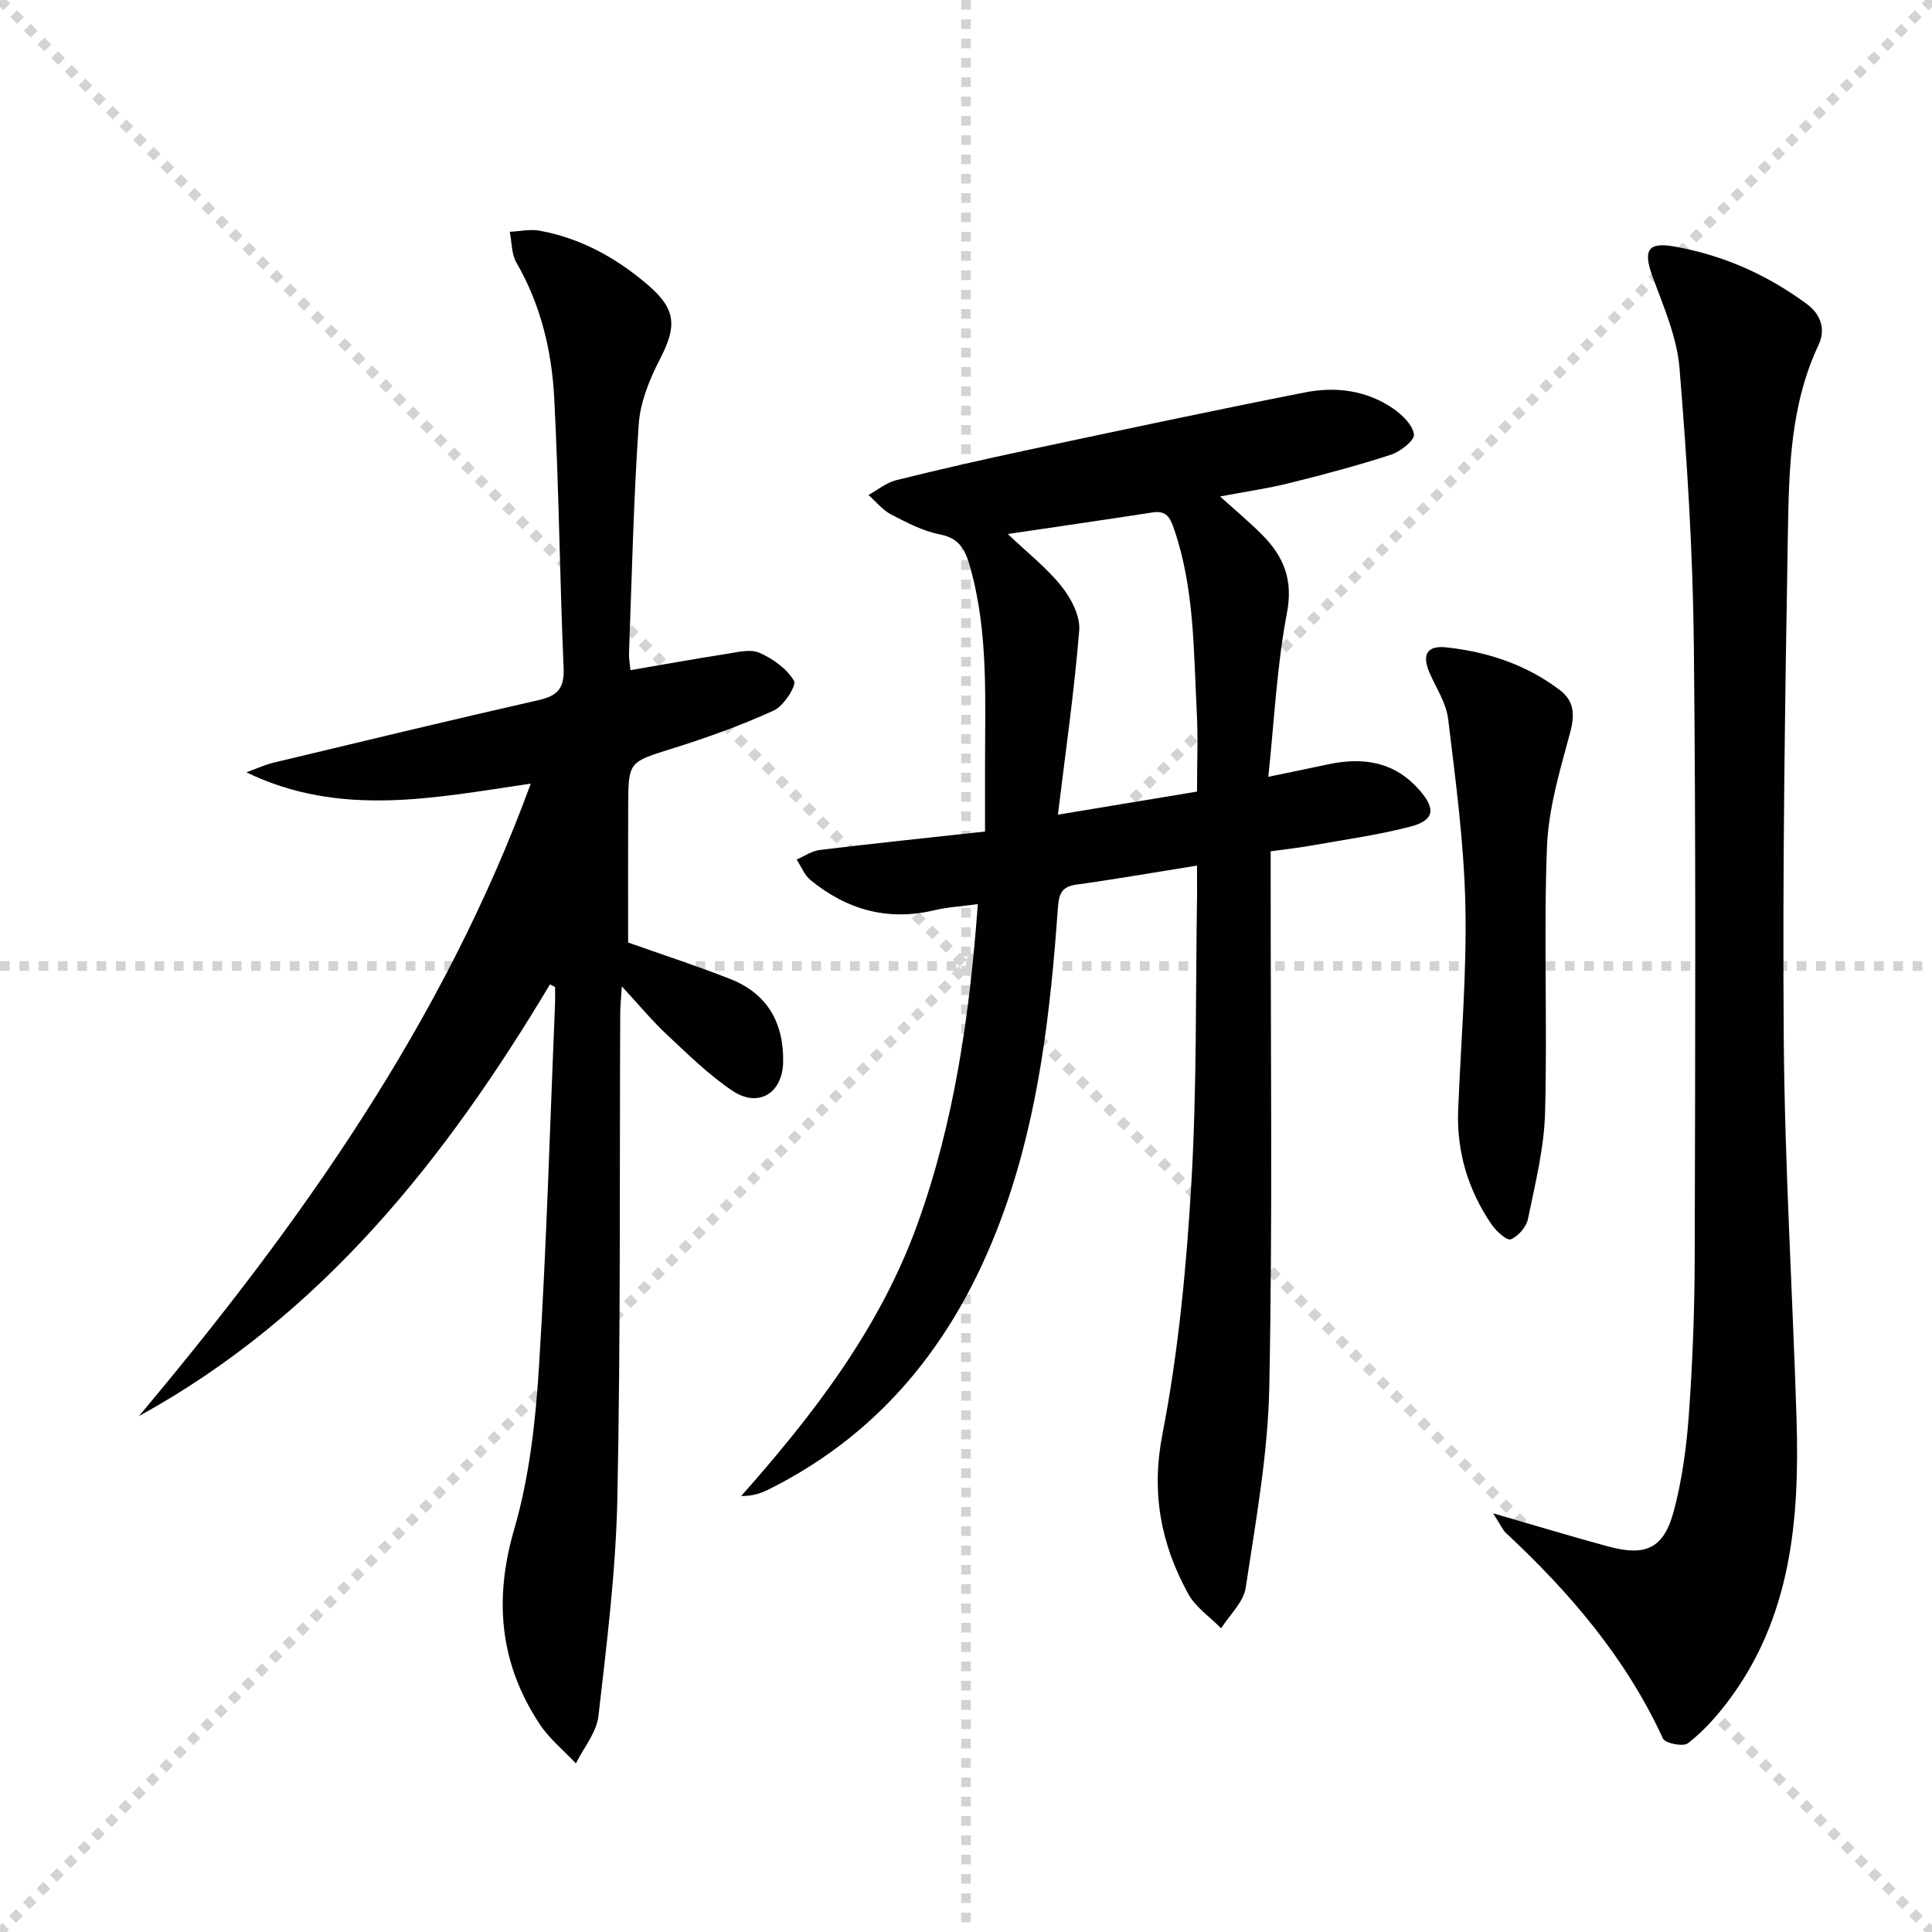 <svg enable-background="new 0 0 400 400" viewBox="0 0 400 400" xmlns="http://www.w3.org/2000/svg"><g stroke="lightgray" stroke-dasharray="1,1" stroke-width="1" transform="scale(2, 2)"><line x1="0" y1="0" x2="200" y2="200"></line><line x1="200" y1="0" x2="0" y2="200"></line><line x1="100" y1="0" x2="100" y2="200"></line><line x1="0" y1="100" x2="200" y2="100"></line></g><g fill="#010103"><path d="m247.83 179.21c-9 1.44-17 2.84-25.04 3.95-3.36.46-3.59 2.4-3.79 5.17-1.52 21.07-3.9 42.05-11.02 62.09-9.02 25.38-24.25 45.72-48.91 57.99-1.57.78-3.25 1.34-5.62 1.33 15.07-17.01 28.7-34.73 36.47-56.23 7.69-21.27 10.83-43.36 12.53-66.32-3.28.45-6.21.6-9.02 1.27-9.65 2.29-18.11-.11-25.62-6.25-1.27-1.04-1.93-2.82-2.87-4.25 1.58-.68 3.11-1.78 4.75-1.98 11.21-1.36 22.43-2.52 34.25-3.82 0-4.78.01-9.05 0-13.33-.02-13.79.75-27.62-3.01-41.16-.99-3.56-2.06-6.19-6.32-7.02-3.52-.69-6.89-2.46-10.12-4.14-1.78-.92-3.14-2.66-4.68-4.03 1.91-1.05 3.71-2.56 5.76-3.07 9.18-2.28 18.41-4.37 27.66-6.34 18.99-4.04 37.97-8.09 57.01-11.84 6.33-1.24 12.7-.42 18.19 3.35 1.88 1.29 4.05 3.4 4.31 5.36.16 1.22-2.81 3.57-4.77 4.21-6.92 2.25-13.98 4.12-21.06 5.88-4.45 1.11-9.02 1.76-14.31 2.76 3.25 2.94 6.13 5.32 8.74 7.96 4.42 4.46 6.43 9.25 5.11 16.14-2.08 10.87-2.6 22.04-3.86 33.94 4.7-.98 8.49-1.75 12.28-2.56 7.32-1.58 13.89-.62 19.09 5.4 3.33 3.85 3.02 6.19-2.02 7.49-6.71 1.74-13.64 2.69-20.48 3.91-2.6.46-5.24.75-8.38 1.19v6.02c-.02 34.99.41 70-.29 104.98-.28 13.86-2.81 27.7-4.88 41.46-.45 2.99-3.33 5.62-5.09 8.41-2.33-2.38-5.32-4.39-6.85-7.2-5.61-10.28-7.67-20.78-5.31-32.95 3.31-17.06 4.97-34.53 5.99-51.91 1.17-19.92.87-39.93 1.19-59.9.01-1.82-.01-3.61-.01-5.96zm0-15.32c0-5.8.23-11.12-.05-16.42-.66-12.75-.47-25.6-4.7-37.93-.79-2.31-1.55-3.89-4.41-3.45-9.75 1.51-19.52 2.91-30.02 4.47 4.15 3.95 8.11 7.04 11.15 10.86 1.97 2.48 3.87 6.11 3.64 9.06-1 12.5-2.8 24.94-4.41 38.19 10.01-1.67 19.25-3.2 28.8-4.78z"/><path d="m113.87 203.8c-21.64 36.18-47.24 68.57-85.12 89.4 33.3-39.67 63.02-81.46 81.14-130.96-19.8 2.9-39.44 7.1-58.87-2.34 1.91-.69 3.77-1.56 5.74-2.03 18.24-4.37 36.47-8.77 54.75-12.92 3.94-.89 5.36-2.45 5.18-6.64-.8-18.61-.97-37.25-1.94-55.85-.51-9.82-2.79-19.37-7.83-28.09-1.04-1.79-.95-4.24-1.38-6.38 2.06-.1 4.2-.59 6.18-.23 8.56 1.56 15.94 5.66 22.47 11.28 5.81 5 5.97 8.49 2.46 15.28-2.16 4.18-4.09 8.93-4.41 13.54-1.08 15.75-1.42 31.56-2.01 47.34-.04 1.11.18 2.24.3 3.55 6.78-1.16 13.29-2.34 19.83-3.36 2.29-.35 4.98-1.07 6.87-.24 2.78 1.22 5.68 3.3 7.16 5.81.57.97-2.12 5.2-4.16 6.13-6.76 3.09-13.81 5.62-20.92 7.85-9.11 2.86-9.21 2.64-9.25 11.93-.04 9.3-.01 18.6-.01 28.27 6.45 2.29 13.84 4.7 21.07 7.52 7.73 3.02 11.18 9.08 11.02 17.24-.13 6.45-5.12 9.54-10.5 5.93-4.92-3.3-9.23-7.57-13.59-11.64-3.01-2.82-5.66-6.03-9.31-9.98-.15 2.5-.32 4-.33 5.5-.15 33.49.09 66.98-.59 100.46-.31 15.07-2.2 30.12-3.92 45.12-.39 3.4-3.05 6.54-4.66 9.8-2.52-2.68-5.49-5.07-7.49-8.1-8.3-12.56-9.54-25.79-5.27-40.45 3.12-10.74 4.4-22.2 5.1-33.43 1.58-25.06 2.28-50.18 3.33-75.27.05-1.16.01-2.32.01-3.48-.34-.18-.7-.37-1.05-.56z"/><path d="m309.15 313.32c8.96 2.59 16.38 4.85 23.86 6.87 7.74 2.09 11.46.4 13.53-7.34 1.74-6.52 2.65-13.36 3.13-20.11.77-10.78 1.18-21.6 1.2-32.4.1-42.3.27-84.61-.18-126.91-.2-19.09-1.4-38.2-2.97-57.23-.53-6.43-3.31-12.75-5.58-18.94-1.94-5.3-1.07-7.19 4.34-6.25 10.13 1.75 19.37 5.84 27.64 11.96 2.82 2.09 3.93 5.19 2.4 8.43-5.88 12.43-6.13 25.81-6.36 39.05-.59 34.95-1.13 69.91-.85 104.86.21 26.08 1.82 52.16 2.64 78.24.66 21.06-1.05 41.64-14.58 59.21-2.31 3-4.94 5.87-7.91 8.17-.97.75-4.7.02-5.15-.96-7.66-16.66-19.26-30.23-32.52-42.58-.77-.74-1.21-1.85-2.64-4.07z"/><path d="m301.9 229.76c.56-14.1 1.8-28.22 1.49-42.3-.28-12.9-2.01-25.78-3.57-38.62-.4-3.31-2.5-6.42-3.87-9.6-1.59-3.7-.52-5.64 3.49-5.21 8.54.92 16.55 3.57 23.48 8.82 3.04 2.3 3.15 5.13 2.15 8.86-2.1 7.78-4.49 15.73-4.79 23.68-.7 18.3.11 36.66-.39 54.98-.2 7.37-2.05 14.72-3.54 22-.34 1.66-2.02 3.59-3.56 4.22-.8.33-3.01-1.68-3.96-3.06-4.9-7.14-7.29-15.18-6.93-23.77z"/></g></svg>